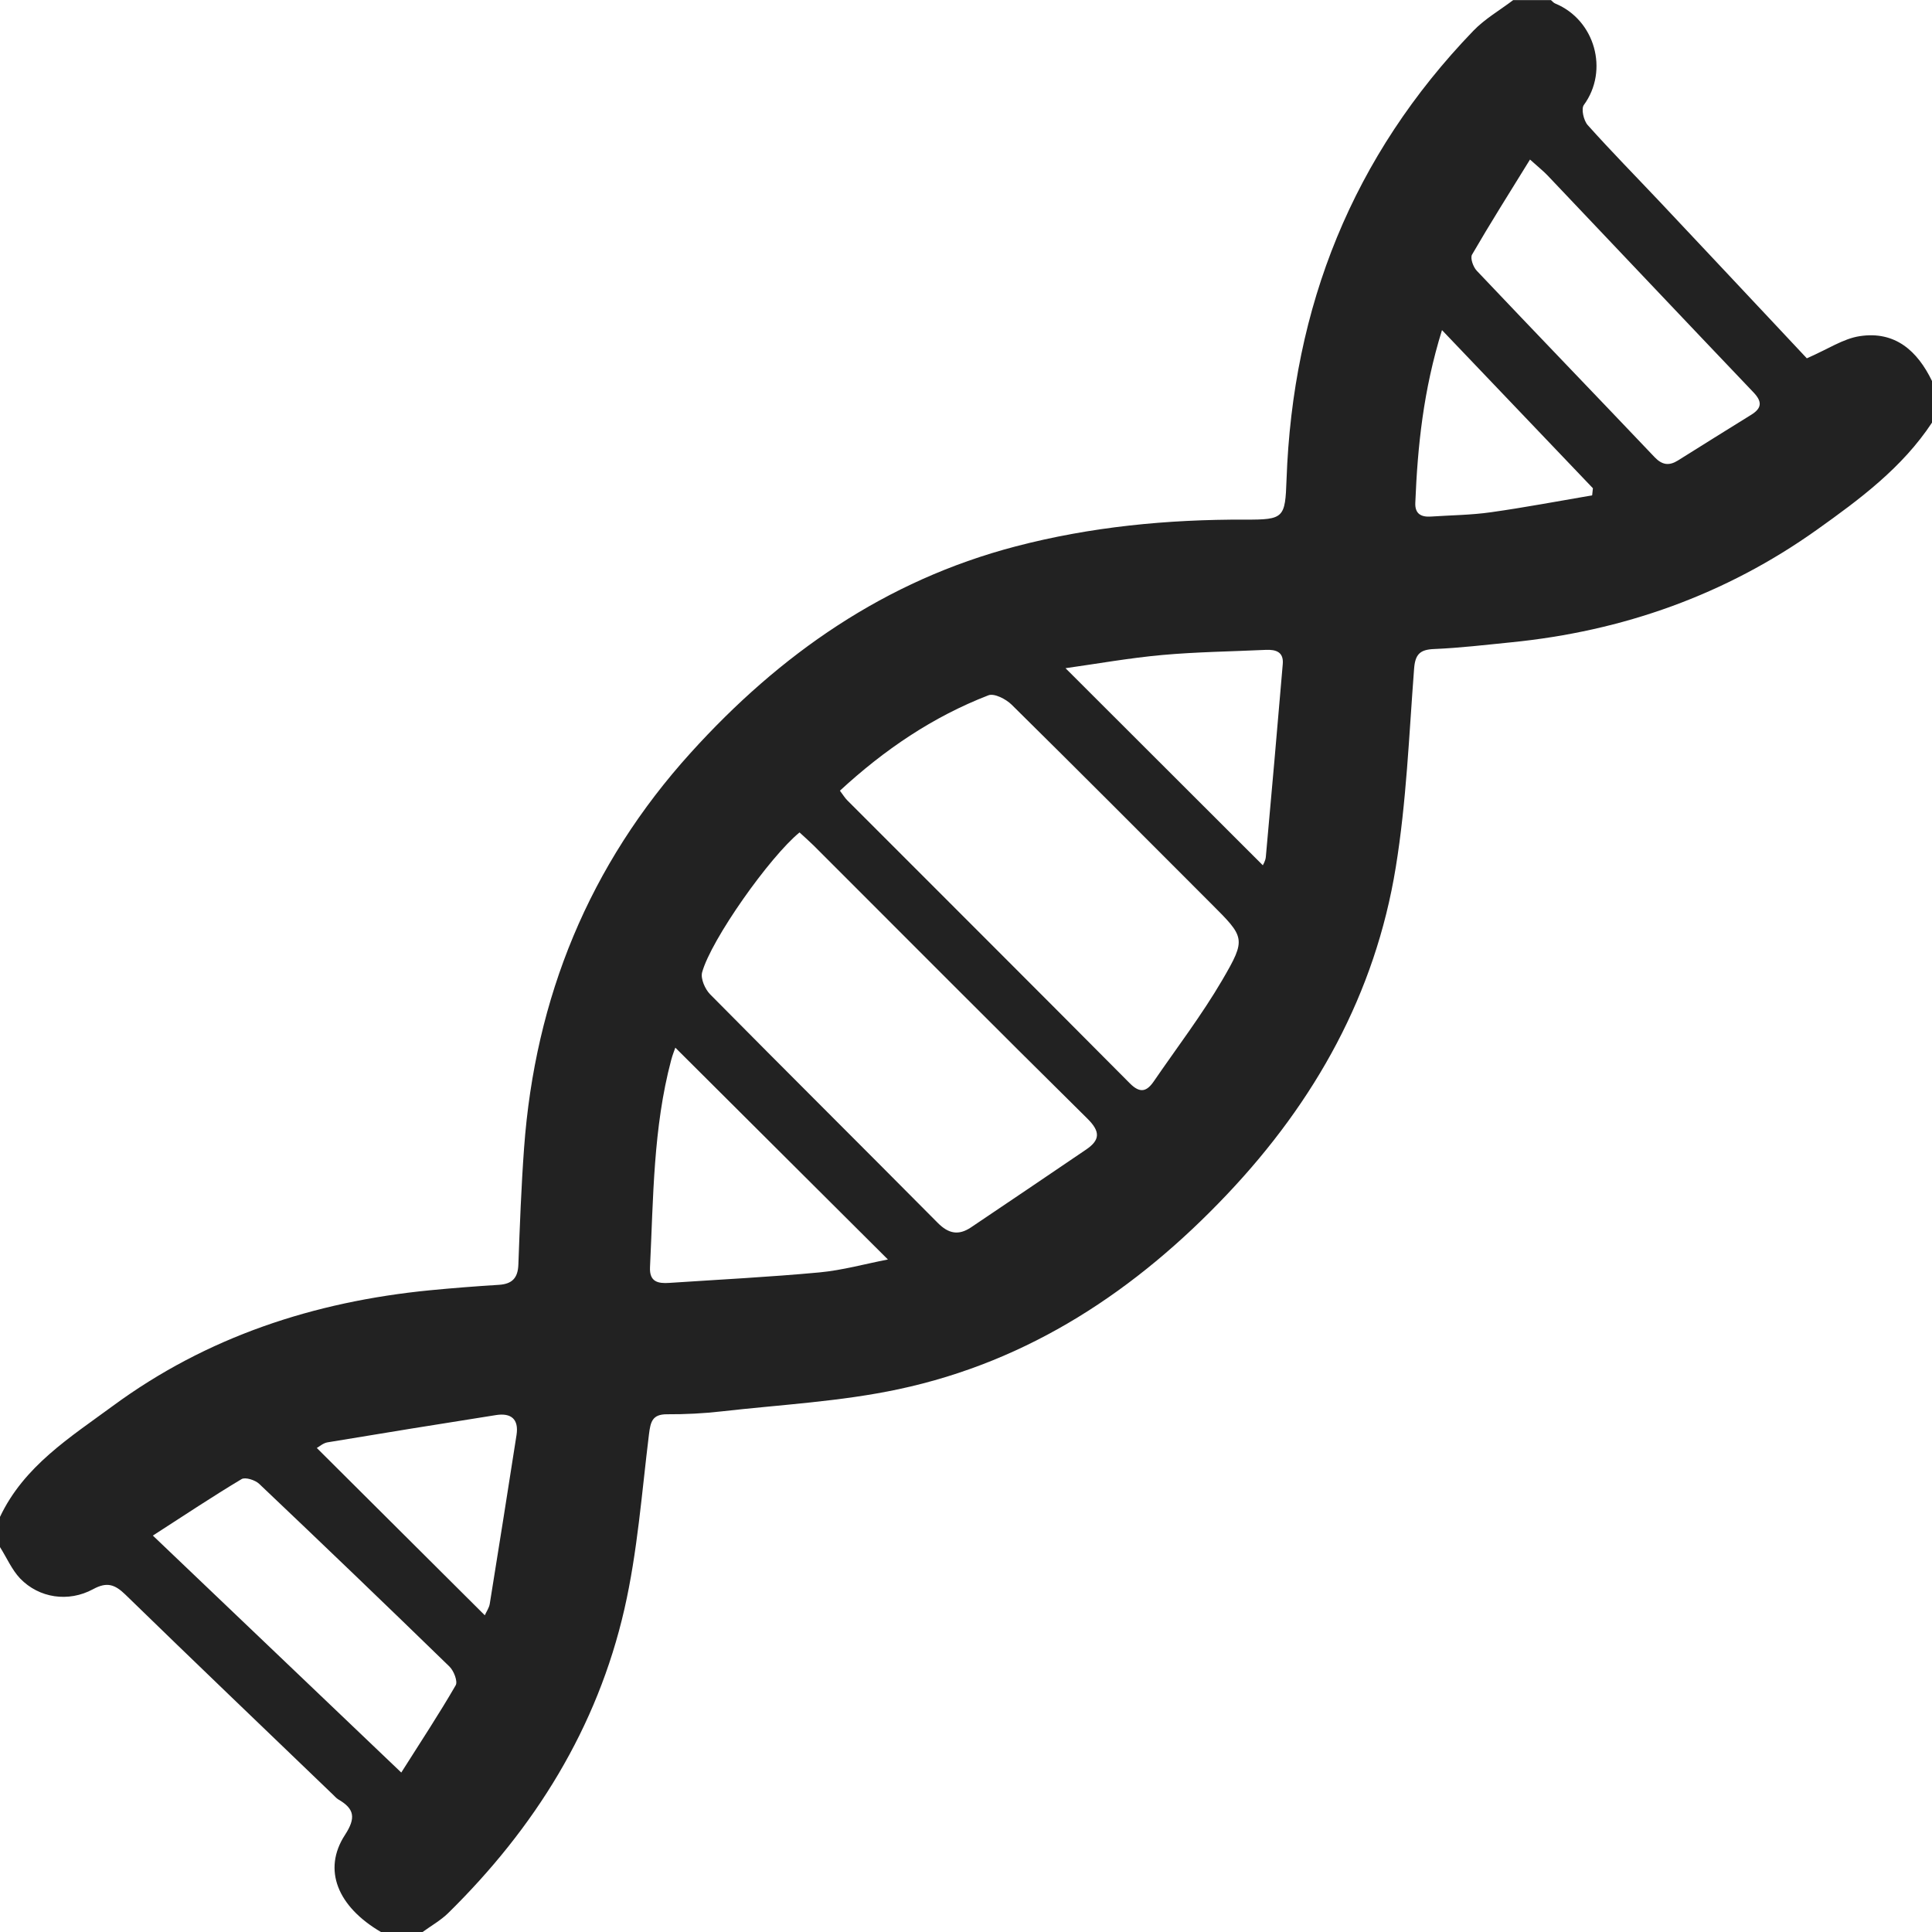 <svg width="43" height="43" viewBox="0 0 43 43" fill="none" xmlns="http://www.w3.org/2000/svg">
<g clip-path="url(#clip0_495_9033)">
<path d="M43 9.406C42.339 10.408 41.394 11.11 40.439 11.79C38.401 13.241 36.118 14.049 33.632 14.296C33.062 14.353 32.493 14.421 31.922 14.445C31.603 14.457 31.497 14.562 31.473 14.886C31.36 16.361 31.303 17.847 31.065 19.304C30.608 22.118 29.271 24.511 27.317 26.576C25.288 28.72 22.912 30.298 20.001 30.919C18.711 31.195 17.376 31.263 16.059 31.413C15.657 31.459 15.25 31.479 14.845 31.477C14.517 31.476 14.479 31.645 14.444 31.922C14.284 33.223 14.188 34.541 13.897 35.814C13.292 38.459 11.902 40.685 9.974 42.58C9.807 42.743 9.595 42.862 9.404 43.001H8.48C7.512 42.435 7.175 41.613 7.677 40.841C7.926 40.459 7.889 40.258 7.531 40.05C7.484 40.022 7.447 39.976 7.406 39.938C5.867 38.458 4.322 36.982 2.792 35.492C2.556 35.263 2.38 35.202 2.072 35.37C1.522 35.668 0.869 35.568 0.448 35.132C0.262 34.935 0.148 34.667 0 34.433C0 34.209 0 33.985 0 33.761C0.534 32.63 1.563 31.989 2.512 31.291C4.603 29.752 6.991 28.971 9.561 28.718C10.075 28.668 10.591 28.628 11.107 28.596C11.395 28.577 11.526 28.447 11.537 28.15C11.569 27.285 11.601 26.418 11.664 25.553C11.908 22.203 13.112 19.252 15.374 16.753C17.359 14.558 19.704 12.921 22.602 12.162C24.277 11.723 25.985 11.559 27.713 11.565C28.577 11.568 28.604 11.529 28.634 10.675C28.77 6.825 30.106 3.472 32.791 0.686C33.047 0.42 33.381 0.228 33.679 0.002C33.959 0.002 34.239 0.002 34.519 0.002C34.551 0.029 34.579 0.065 34.616 0.079C35.497 0.443 35.815 1.566 35.251 2.337C35.188 2.423 35.247 2.683 35.337 2.784C35.859 3.367 36.408 3.925 36.944 4.493C37.749 5.347 38.551 6.203 39.355 7.059C39.667 7.391 39.979 7.724 40.214 7.975C40.685 7.77 41.024 7.538 41.39 7.482C42.177 7.361 42.676 7.808 43.002 8.484V9.408L43 9.406ZM18.693 17.597C18.761 17.687 18.803 17.759 18.861 17.816C20.957 19.914 23.058 22.009 25.148 24.113C25.376 24.342 25.524 24.294 25.68 24.067C26.193 23.318 26.747 22.594 27.204 21.812C27.745 20.885 27.708 20.864 26.944 20.1C25.471 18.625 23.999 17.147 22.516 15.684C22.39 15.559 22.128 15.425 21.999 15.475C20.762 15.953 19.681 16.687 18.694 17.598L18.693 17.597ZM17.795 18.527C17.128 19.073 15.827 20.914 15.627 21.641C15.589 21.78 15.692 22.016 15.806 22.131C17.488 23.832 19.185 25.517 20.87 27.216C21.109 27.458 21.334 27.503 21.609 27.319C22.465 26.743 23.321 26.165 24.174 25.585C24.486 25.373 24.493 25.185 24.204 24.899C22.164 22.884 20.143 20.85 18.114 18.823C18.016 18.726 17.912 18.635 17.795 18.527ZM34.052 3.552C33.594 4.294 33.165 4.973 32.763 5.667C32.718 5.743 32.788 5.942 32.867 6.025C34.183 7.414 35.511 8.791 36.829 10.178C36.995 10.351 37.15 10.371 37.345 10.249C37.888 9.908 38.434 9.568 38.979 9.23C39.215 9.083 39.223 8.939 39.027 8.733C37.495 7.126 35.97 5.512 34.441 3.902C34.356 3.813 34.258 3.735 34.053 3.551L34.052 3.552ZM3.402 34.177C5.284 35.972 7.067 37.673 8.931 39.451C9.369 38.759 9.775 38.144 10.142 37.509C10.192 37.423 10.101 37.187 10.004 37.093C8.601 35.728 7.189 34.373 5.769 33.026C5.68 32.941 5.46 32.871 5.377 32.92C4.734 33.305 4.11 33.721 3.402 34.177ZM15.03 23.319C15.013 23.37 14.968 23.48 14.938 23.594C14.537 25.105 14.542 26.659 14.467 28.204C14.451 28.533 14.648 28.57 14.897 28.553C16.009 28.479 17.124 28.423 18.234 28.32C18.749 28.272 19.256 28.13 19.762 28.032C18.15 26.426 16.595 24.877 15.032 23.319H15.03ZM23.715 14.872C25.209 16.363 26.661 17.814 28.106 19.258C28.109 19.25 28.165 19.164 28.173 19.074C28.303 17.643 28.428 16.213 28.55 14.781C28.574 14.509 28.397 14.454 28.172 14.464C27.404 14.5 26.634 14.509 25.869 14.578C25.138 14.644 24.413 14.774 23.714 14.872H23.715ZM10.79 35.951C10.826 35.869 10.887 35.785 10.901 35.693C11.103 34.442 11.301 33.191 11.496 31.939C11.551 31.586 11.376 31.442 11.04 31.495C9.789 31.692 8.538 31.894 7.289 32.102C7.192 32.118 7.107 32.197 7.051 32.227C8.303 33.475 9.534 34.7 10.79 35.951ZM35.436 11.025C35.441 10.973 35.447 10.92 35.453 10.867C34.355 9.716 33.257 8.566 32.094 7.347C31.677 8.692 31.551 9.937 31.5 11.193C31.49 11.437 31.63 11.511 31.846 11.497C32.291 11.467 32.742 11.464 33.183 11.401C33.936 11.295 34.684 11.153 35.436 11.025Z" fill="#222222"/>
</g>
<defs>
<clipPath id="clip0_495_9033">
<rect width="43" height="43" fill="white"/>
</clipPath>
</defs>
</svg>
